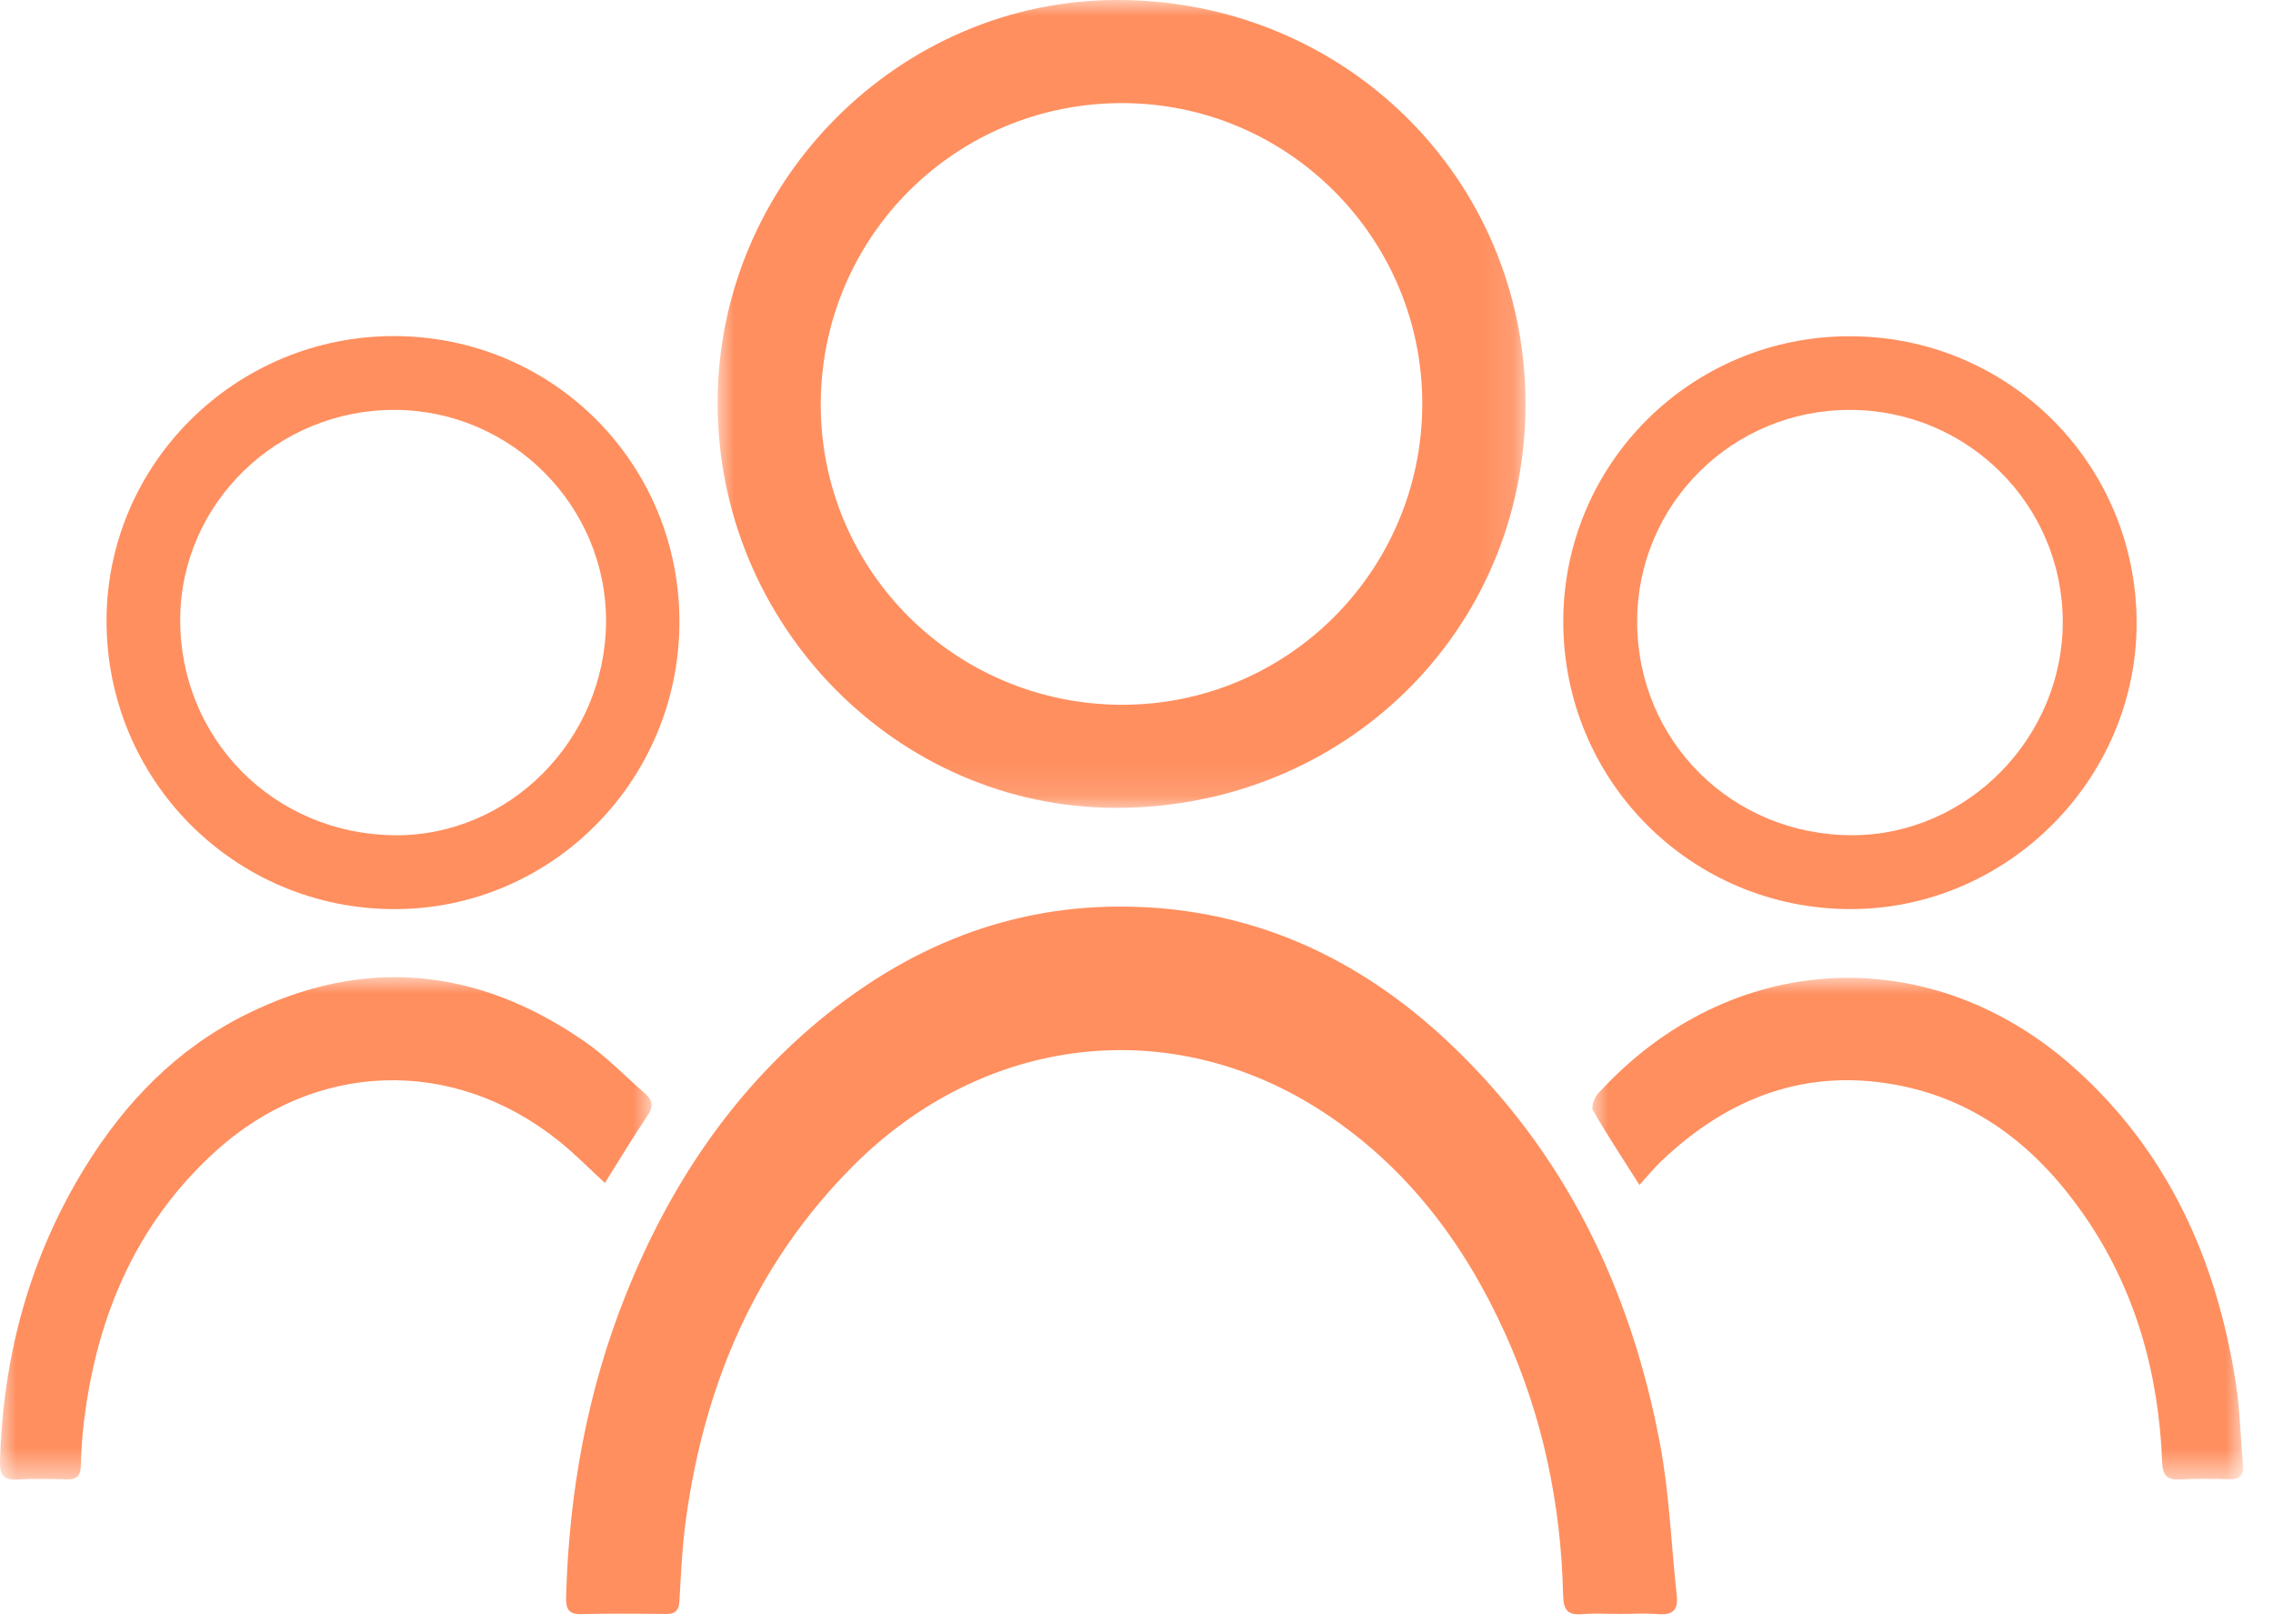 <?xml version="1.0" encoding="UTF-8"?>
<svg width="70px" height="50px" viewBox="0 0 70 50" version="1.1" xmlns="http://www.w3.org/2000/svg" xmlns:xlink="http://www.w3.org/1999/xlink">
    <title>Group 16</title>
    <defs>
        <polygon id="path-1" points="-4.13499114e-15 0 24.881 0 24.881 24.876 -4.13499114e-15 24.876"></polygon>
        <polygon id="path-3" points="0 0 20.065 0 20.065 15.471 0 15.471"></polygon>
        <polygon id="path-5" points="0 -4.13499114e-15 20.038 -4.13499114e-15 20.038 15.446 0 15.446"></polygon>
    </defs>
    <g id="Page-1" stroke="none" stroke-width="1" fill="none" fill-rule="evenodd">
        <g id="Home-MCE" transform="translate(-71, -2168)">
            <g id="Group-16" transform="translate(71, 2168)">
                <g id="Group-3" transform="translate(22.1, 0)">
                    <mask id="mask-2" fill="white">
                        <use xlink:href="#path-1"></use>
                    </mask>
                    <g id="Clip-2"></g>
                    <path d="M21.701,12.453 C21.714,7.347 17.576,3.186 12.474,3.175 C7.33,3.163 3.186,7.296 3.176,12.447 C3.167,17.553 7.302,21.686 12.436,21.702 C17.541,21.717 21.688,17.578 21.701,12.453 M24.881,12.447 C24.876,19.409 19.315,24.884 12.252,24.876 C5.513,24.867 -0.015,19.229 -5.91134798e-15,12.379 C0.015,5.592 5.59,-0.009 12.323,-0 C19.331,0.009 24.884,5.514 24.881,12.447" id="Fill-1" fill="#FF8F5F" mask="url(#mask-2)"></path>
                </g>
                <path d="M49.893,49.698 C49.503,49.698 49.11,49.672 48.723,49.705 C48.274,49.743 48.148,49.571 48.139,49.129 C48.075,46.317 47.508,43.609 46.343,41.039 C45.091,38.28 43.319,35.929 40.765,34.254 C36.068,31.172 30.291,31.86 26.256,35.919 C23.265,38.928 21.704,42.611 21.128,46.755 C21.012,47.593 20.971,48.443 20.925,49.289 C20.909,49.6 20.793,49.704 20.495,49.7 C19.63,49.69 18.764,49.681 17.899,49.704 C17.491,49.714 17.423,49.517 17.434,49.173 C17.523,45.958 18.082,42.837 19.283,39.842 C20.601,36.56 22.5,33.686 25.241,31.414 C27.974,29.15 31.097,27.875 34.672,27.917 C38.534,27.963 41.827,29.473 44.61,32.094 C48.194,35.471 50.23,39.697 51.127,44.486 C51.413,46.012 51.467,47.582 51.638,49.13 C51.688,49.584 51.507,49.74 51.062,49.704 C50.675,49.672 50.282,49.698 49.893,49.698" id="Fill-4" fill="#FF8F5F"></path>
                <path d="M18.664,19.158 C18.689,15.596 15.768,12.649 12.187,12.622 C8.554,12.596 5.567,15.494 5.55,19.062 C5.533,22.749 8.434,25.681 12.141,25.72 C15.682,25.759 18.637,22.785 18.664,19.158 M20.924,19.181 C20.904,24.057 16.967,28.005 12.132,27.995 C7.206,27.984 3.253,23.996 3.281,19.068 C3.311,14.237 7.297,10.328 12.169,10.349 C17.051,10.371 20.943,14.297 20.924,19.181" id="Fill-6" fill="#FF8F5F"></path>
                <path d="M56.976,12.622 C53.355,12.615 50.425,15.522 50.418,19.125 C50.412,22.814 53.344,25.727 57.055,25.719 C60.582,25.711 63.529,22.72 63.525,19.148 C63.523,15.543 60.598,12.629 56.976,12.622 M56.956,10.354 C61.853,10.348 65.795,14.282 65.8,19.179 C65.804,23.986 61.833,27.975 57.025,27.994 C52.109,28.011 48.146,24.064 48.143,19.146 C48.14,14.285 52.074,10.359 56.956,10.354" id="Fill-8" fill="#FF8F5F"></path>
                <g id="Group-12" transform="translate(0, 30.09)">
                    <mask id="mask-4" fill="white">
                        <use xlink:href="#path-3"></use>
                    </mask>
                    <g id="Clip-11"></g>
                    <path d="M18.629,6.336 C18.141,5.889 17.703,5.441 17.217,5.051 C13.952,2.427 9.688,2.564 6.595,5.401 C4.183,7.614 2.993,10.436 2.592,13.632 C2.533,14.102 2.5,14.577 2.489,15.05 C2.482,15.36 2.357,15.472 2.06,15.465 C1.551,15.453 1.041,15.437 0.534,15.468 C0.096,15.494 -0.011,15.31 0.001,14.904 C0.093,11.651 0.918,8.609 2.632,5.834 C3.858,3.85 5.444,2.212 7.548,1.162 C11.188,-0.656 14.696,-0.311 18.016,1.989 C18.679,2.449 19.247,3.046 19.862,3.579 C20.104,3.79 20.132,3.986 19.936,4.274 C19.481,4.942 19.068,5.639 18.629,6.336" id="Fill-10" fill="#FF8F5F" mask="url(#mask-4)"></path>
                </g>
                <g id="Group-15" transform="translate(49.04, 30.111)">
                    <mask id="mask-6" fill="white">
                        <use xlink:href="#path-5"></use>
                    </mask>
                    <g id="Clip-14"></g>
                    <path d="M1.449,6.378 C0.924,5.548 0.449,4.829 0.019,4.083 C-0.043,3.973 0.057,3.693 0.168,3.571 C4.198,-0.869 10.397,-1.213 14.858,2.787 C17.736,5.368 19.224,8.696 19.812,12.46 C19.943,13.295 19.959,14.147 20.035,14.991 C20.064,15.318 19.936,15.45 19.601,15.439 C19.093,15.423 18.582,15.421 18.075,15.445 C17.675,15.463 17.562,15.301 17.547,14.91 C17.438,12.158 16.723,9.586 15.14,7.304 C13.759,5.316 11.973,3.841 9.554,3.335 C6.663,2.731 4.204,3.652 2.106,5.659 C1.889,5.867 1.697,6.104 1.449,6.378" id="Fill-13" fill="#FF8F5F" mask="url(#mask-6)"></path>
                </g>
            </g>
        </g>
    </g>
</svg>